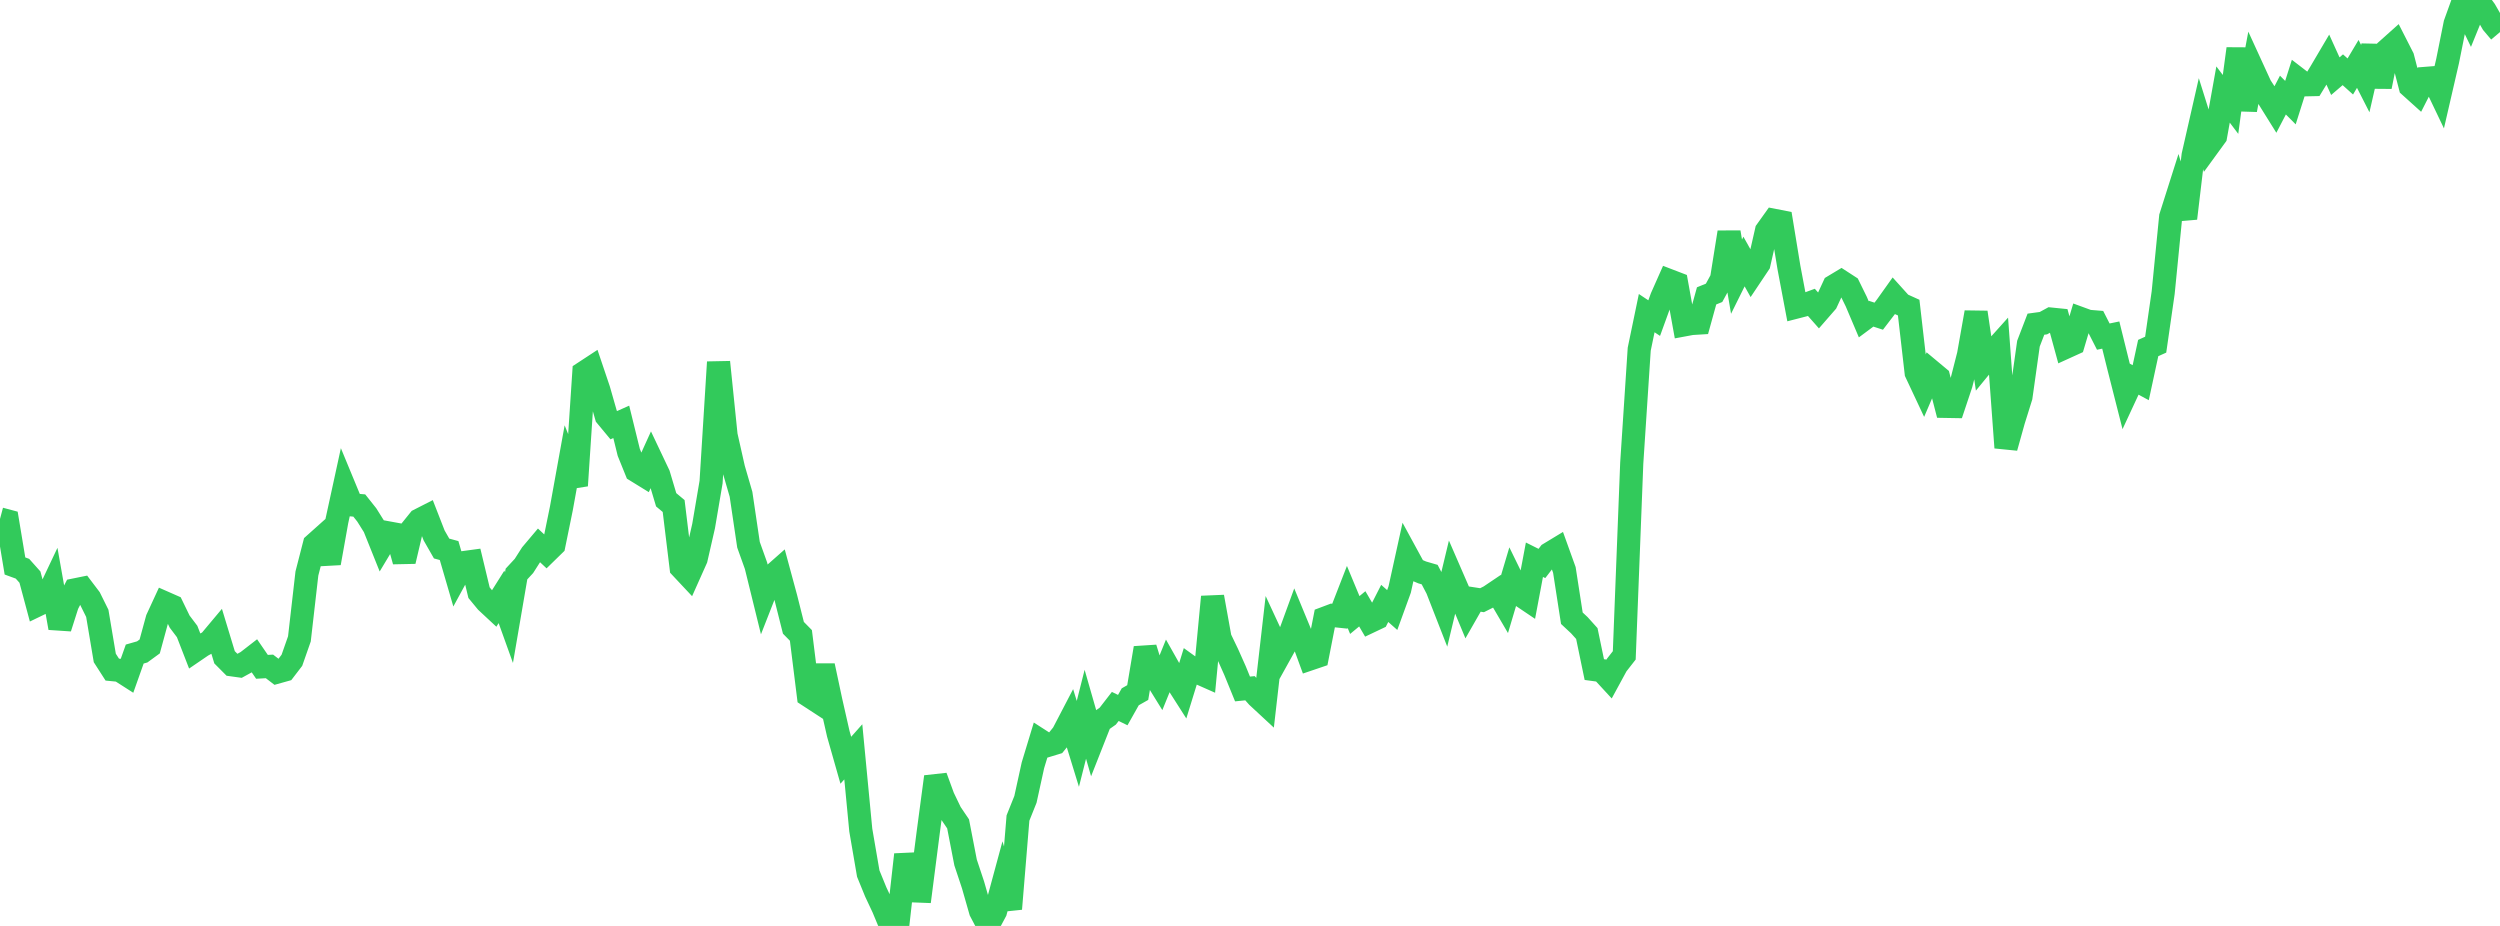 <?xml version="1.0" standalone="no"?>
<!DOCTYPE svg PUBLIC "-//W3C//DTD SVG 1.1//EN" "http://www.w3.org/Graphics/SVG/1.1/DTD/svg11.dtd">

<svg width="135" height="50" viewBox="0 0 135 50" preserveAspectRatio="none" 
  xmlns="http://www.w3.org/2000/svg"
  xmlns:xlink="http://www.w3.org/1999/xlink">


<polyline points="0.0, 28.022 0.404, 28.13 0.808, 30.563 1.213, 30.711 1.617, 31.164 2.021, 32.671 2.425, 32.476 2.829, 31.622 3.234, 33.908 3.638, 32.64 4.042, 31.855 4.446, 31.773 4.85, 32.306 5.254, 33.121 5.659, 35.53 6.063, 36.159 6.467, 36.199 6.871, 36.458 7.275, 35.319 7.68, 35.203 8.084, 34.908 8.488, 33.428 8.892, 32.553 9.296, 32.731 9.701, 33.566 10.105, 34.101 10.509, 35.142 10.913, 34.866 11.317, 34.646 11.722, 34.163 12.126, 35.494 12.53, 35.9 12.934, 35.956 13.338, 35.734 13.743, 35.42 14.147, 36.009 14.551, 35.986 14.955, 36.296 15.359, 36.183 15.763, 35.655 16.168, 34.499 16.572, 30.971 16.976, 29.397 17.38, 29.036 17.784, 30.408 18.189, 28.142 18.593, 26.286 18.997, 27.263 19.401, 27.297 19.805, 27.805 20.21, 28.452 20.614, 29.459 21.018, 28.785 21.422, 28.859 21.826, 30.306 22.231, 28.584 22.635, 28.083 23.039, 27.877 23.443, 28.914 23.847, 29.62 24.251, 29.73 24.656, 31.12 25.06, 30.378 25.464, 30.323 25.868, 32.005 26.272, 32.495 26.677, 32.872 27.081, 32.231 27.485, 33.355 27.889, 30.997 28.293, 30.561 28.698, 29.926 29.102, 29.447 29.506, 29.826 29.91, 29.431 30.314, 27.454 30.719, 25.215 31.123, 26.222 31.527, 20.123 31.931, 19.858 32.335, 21.056 32.74, 22.473 33.144, 22.96 33.548, 22.78 33.952, 24.424 34.356, 25.423 34.76, 25.672 35.165, 24.78 35.569, 25.632 35.973, 26.988 36.377, 27.325 36.781, 30.649 37.186, 31.081 37.59, 30.177 37.994, 28.41 38.398, 26.033 38.802, 19.555 39.207, 23.508 39.611, 25.3 40.015, 26.691 40.419, 29.417 40.823, 30.545 41.228, 32.191 41.632, 31.159 42.036, 30.802 42.44, 32.295 42.844, 33.901 43.249, 34.313 43.653, 37.559 44.057, 37.822 44.461, 35.951 44.865, 37.848 45.269, 39.63 45.674, 41.054 46.078, 40.599 46.482, 44.823 46.886, 47.174 47.29, 48.164 47.695, 49.027 48.099, 50.0 48.503, 49.747 48.907, 46.149 49.311, 48.104 49.716, 48.12 50.12, 44.978 50.524, 41.946 50.928, 43.05 51.332, 43.89 51.737, 44.489 52.141, 46.573 52.545, 47.788 52.949, 49.201 53.353, 49.971 53.757, 49.215 54.162, 47.719 54.566, 49.076 54.97, 44.174 55.374, 43.166 55.778, 41.325 56.183, 39.99 56.587, 40.25 56.991, 40.127 57.395, 39.627 57.799, 38.852 58.204, 40.169 58.608, 38.57 59.012, 39.979 59.416, 38.955 59.82, 38.671 60.225, 38.148 60.629, 38.345 61.033, 37.627 61.437, 37.398 61.841, 34.994 62.246, 36.317 62.65, 36.97 63.054, 35.973 63.458, 36.69 63.862, 37.323 64.266, 36.014 64.671, 36.306 65.075, 36.485 65.479, 32.229 65.883, 34.465 66.287, 35.305 66.692, 36.214 67.096, 37.205 67.5, 37.164 67.904, 37.619 68.308, 37.994 68.713, 34.463 69.117, 35.333 69.521, 34.606 69.925, 33.499 70.329, 34.478 70.734, 35.583 71.138, 35.446 71.542, 33.384 71.946, 33.232 72.35, 33.275 72.754, 32.236 73.159, 33.211 73.563, 32.876 73.967, 33.568 74.371, 33.376 74.775, 32.584 75.18, 32.942 75.584, 31.831 75.988, 29.996 76.392, 30.738 76.796, 30.91 77.201, 31.028 77.605, 31.8 78.009, 32.835 78.413, 31.152 78.817, 32.082 79.222, 33.056 79.626, 32.349 80.03, 32.411 80.434, 32.208 80.838, 31.936 81.243, 32.627 81.647, 31.27 82.051, 32.097 82.455, 32.369 82.859, 30.225 83.263, 30.427 83.668, 29.9 84.072, 29.655 84.476, 30.777 84.88, 33.384 85.284, 33.761 85.689, 34.211 86.093, 36.158 86.497, 36.213 86.901, 36.651 87.305, 35.908 87.71, 35.39 88.114, 25.013 88.518, 18.857 88.922, 16.909 89.326, 17.178 89.731, 16.062 90.135, 15.151 90.539, 15.306 90.943, 17.543 91.347, 17.468 91.751, 17.443 92.156, 15.977 92.56, 15.813 92.964, 15.072 93.368, 12.544 93.772, 14.94 94.177, 14.123 94.581, 14.846 94.985, 14.242 95.389, 12.464 95.793, 11.898 96.198, 11.977 96.602, 14.442 97.006, 16.579 97.41, 16.475 97.814, 16.327 98.219, 16.785 98.623, 16.321 99.027, 15.447 99.431, 15.204 99.835, 15.466 100.24, 16.29 100.644, 17.243 101.048, 16.943 101.452, 17.074 101.856, 16.546 102.26, 15.979 102.665, 16.428 103.069, 16.611 103.473, 20.126 103.877, 20.986 104.281, 20.043 104.686, 20.381 105.09, 21.944 105.494, 21.951 105.898, 20.74 106.302, 19.153 106.707, 16.868 107.111, 19.605 107.515, 19.112 107.919, 18.662 108.323, 24.171 108.728, 22.722 109.132, 21.428 109.536, 18.558 109.94, 17.506 110.344, 17.451 110.749, 17.23 111.153, 17.271 111.557, 18.748 111.961, 18.564 112.365, 17.204 112.769, 17.352 113.174, 17.385 113.578, 18.177 113.982, 18.093 114.386, 19.726 114.79, 21.318 115.195, 20.447 115.599, 20.665 116.003, 18.794 116.407, 18.612 116.811, 15.805 117.216, 11.71 117.62, 10.438 118.024, 11.791 118.428, 8.392 118.832, 6.617 119.237, 7.908 119.641, 7.353 120.045, 5.104 120.449, 5.639 120.853, 2.632 121.257, 5.934 121.662, 3.761 122.066, 4.642 122.47, 5.262 122.874, 5.91 123.278, 5.134 123.683, 5.542 124.087, 4.268 124.491, 4.579 124.895, 4.57 125.299, 3.909 125.704, 3.222 126.108, 4.113 126.512, 3.767 126.916, 4.13 127.32, 3.451 127.725, 4.245 128.129, 2.483 128.533, 4.68 128.937, 2.67 129.341, 2.309 129.746, 3.104 130.15, 4.664 130.554, 5.028 130.958, 4.235 131.362, 4.203 131.766, 5.049 132.171, 3.294 132.575, 1.279 132.979, 0.158 133.383, 0.994 133.787, 0.0 134.192, 0.552 134.596, 1.254 135.0, 1.733" fill="none" stroke="#32ca5b" stroke-width="1.25"/>

</svg>